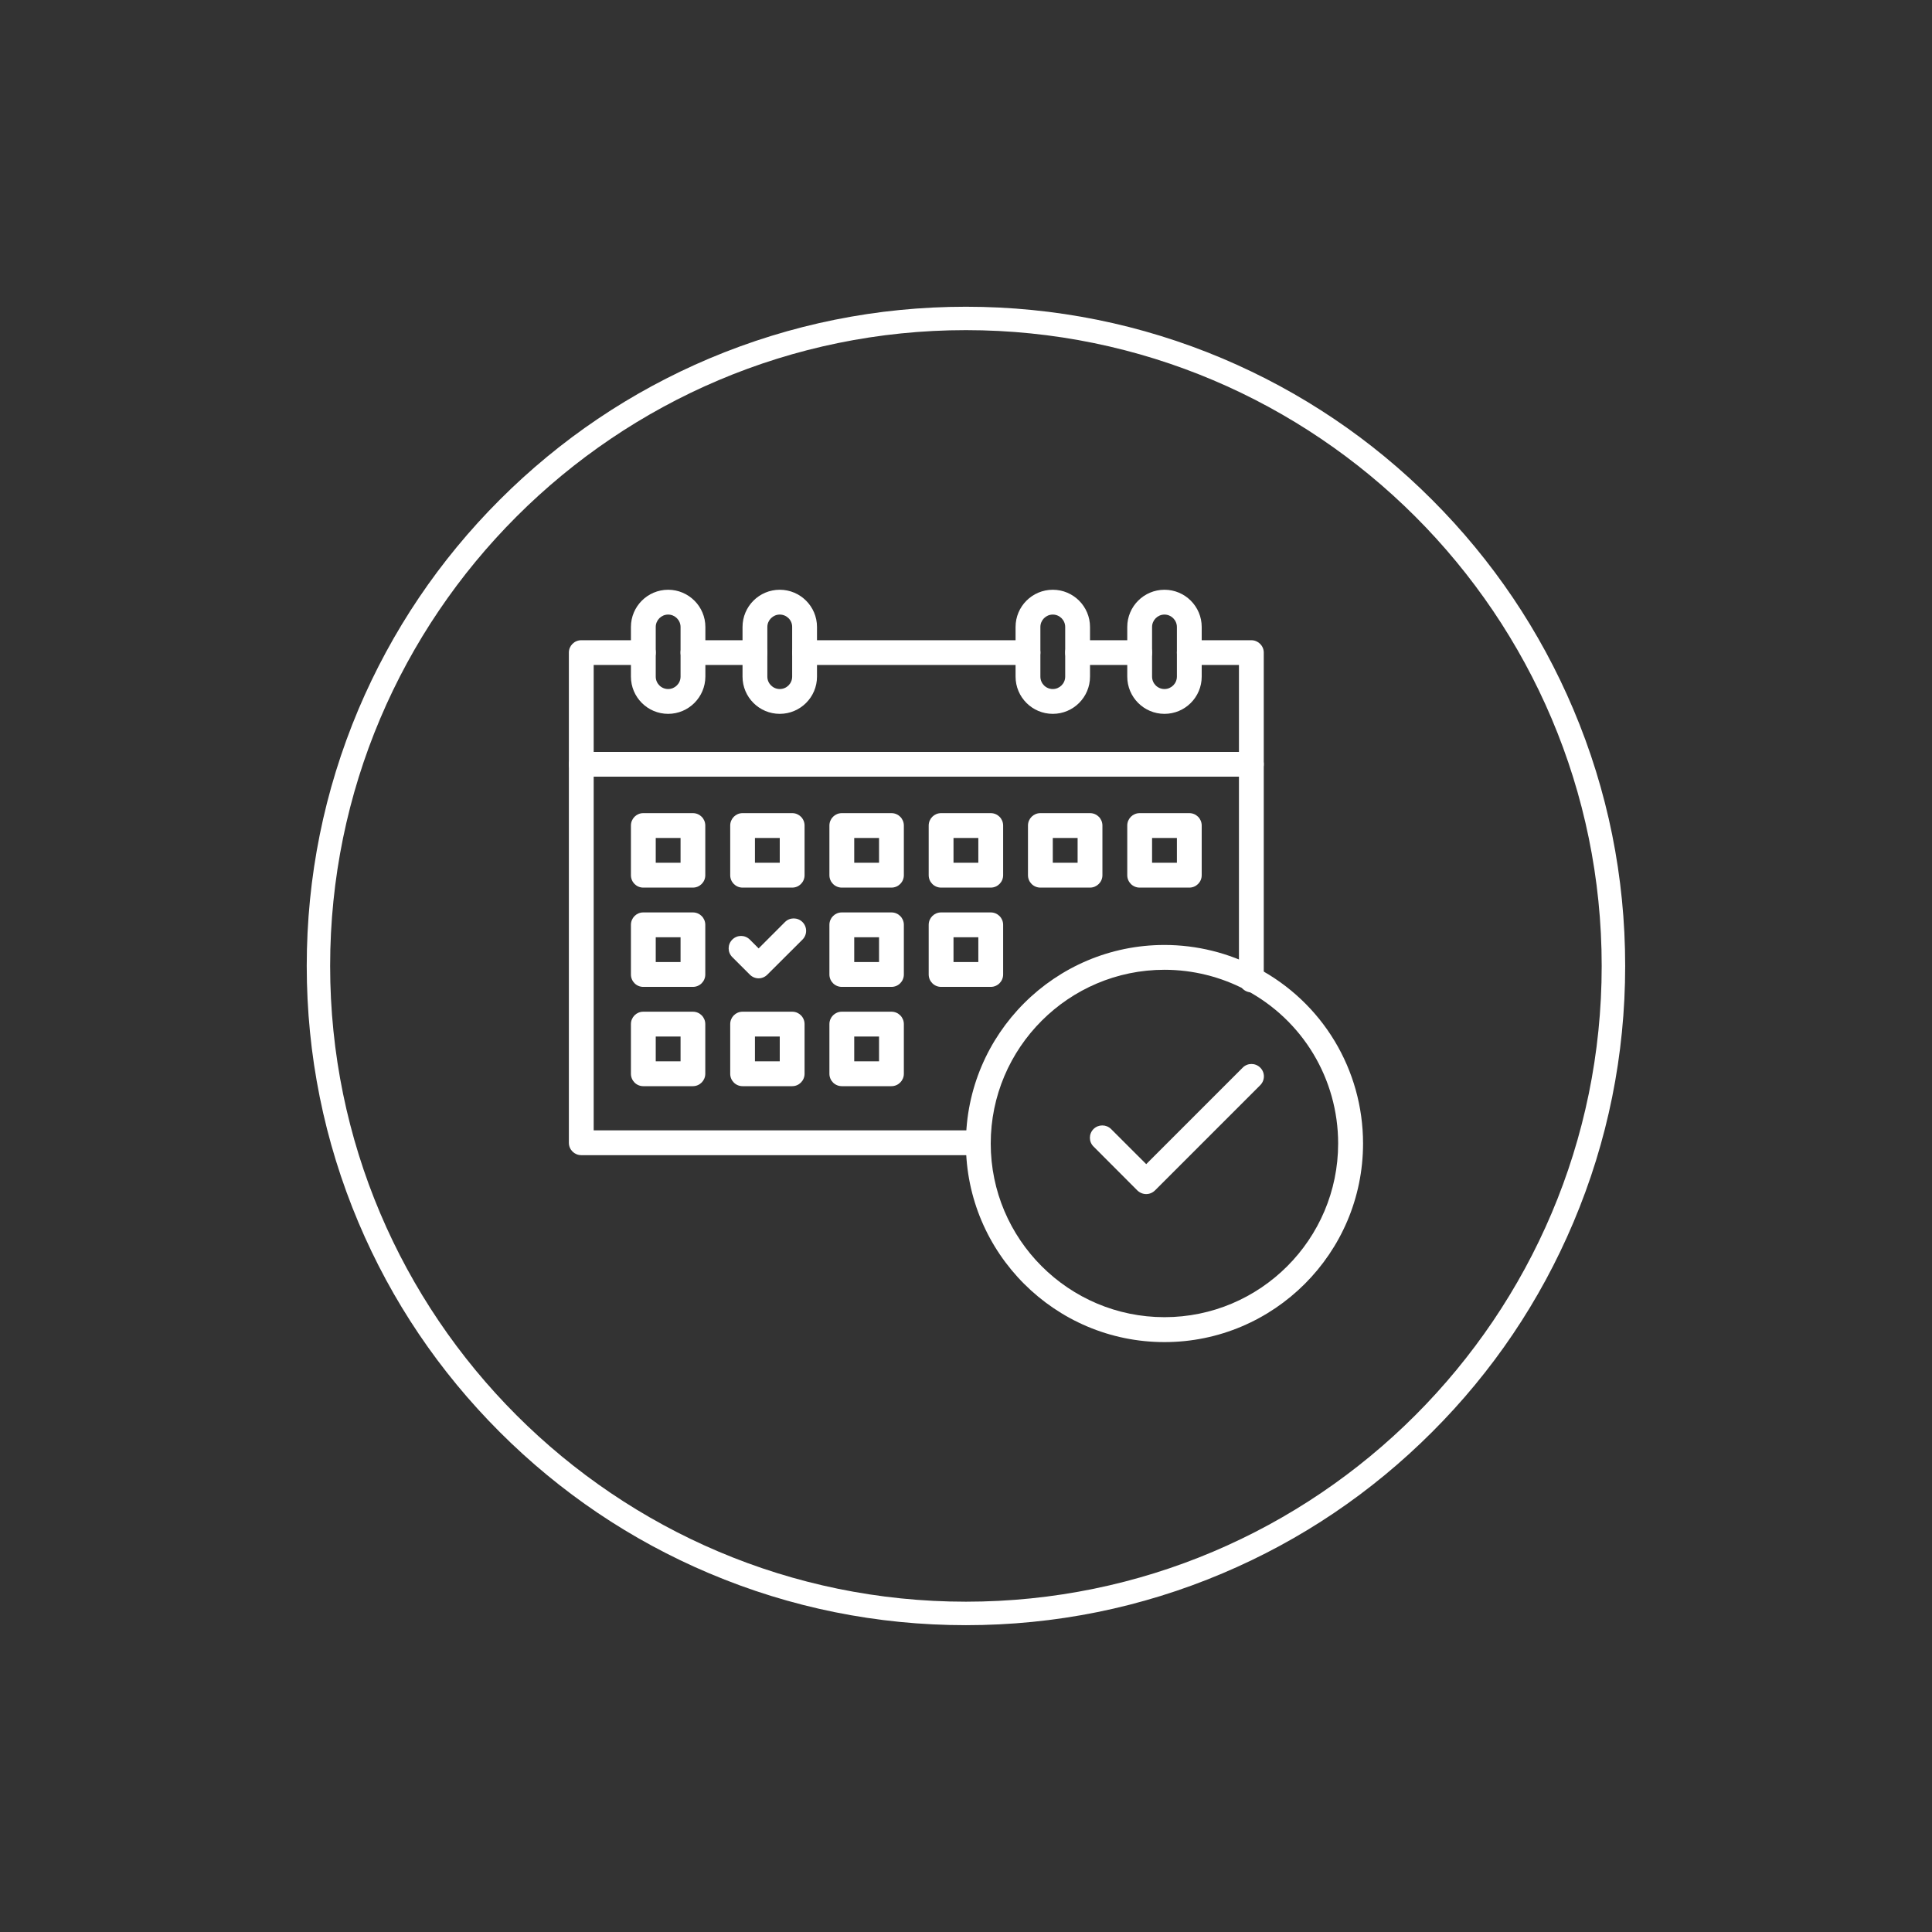 <?xml version="1.0" encoding="UTF-8"?> <svg xmlns="http://www.w3.org/2000/svg" xmlns:xlink="http://www.w3.org/1999/xlink" width="120" zoomAndPan="magnify" viewBox="0 0 90 90" height="120" preserveAspectRatio="xMidYMid meet" version="1.2"><rect x="0" y="0" width="90" height="90" fill="#333333" stroke="none"/><defs><clipPath id="4615f139b4"><path d="M 14.289 14.289 L 75.789 14.289 L 75.789 75.789 L 14.289 75.789 Z M 14.289 14.289 "></path></clipPath></defs><g id="0370eb43ed"><path style=" stroke:none;fill-rule:nonzero;fill:#ffffff;fill-opacity:1;" d="M 53.09 30.977 L 50.199 30.977 C 49.879 30.977 49.621 30.719 49.621 30.398 C 49.621 30.082 49.879 29.824 50.199 29.824 L 53.09 29.824 C 53.41 29.824 53.668 30.082 53.668 30.398 C 53.668 30.719 53.41 30.977 53.09 30.977 Z M 53.09 30.977 "></path><path style=" stroke:none;fill-rule:nonzero;fill:#ffffff;fill-opacity:1;" d="M 35.168 30.977 L 32.277 30.977 C 31.961 30.977 31.703 30.719 31.703 30.398 C 31.703 30.082 31.961 29.824 32.277 29.824 L 35.168 29.824 C 35.488 29.824 35.746 30.082 35.746 30.398 C 35.746 30.719 35.488 30.977 35.168 30.977 Z M 35.168 30.977 "></path><path style=" stroke:none;fill-rule:nonzero;fill:#ffffff;fill-opacity:1;" d="M 58.293 46.227 C 57.973 46.227 57.715 45.965 57.715 45.648 L 57.715 30.977 L 55.402 30.977 C 55.082 30.977 54.824 30.719 54.824 30.398 C 54.824 30.082 55.082 29.824 55.402 29.824 L 58.293 29.824 C 58.609 29.824 58.871 30.082 58.871 30.398 L 58.871 45.648 C 58.871 45.965 58.609 46.227 58.293 46.227 Z M 58.293 46.227 "></path><path style=" stroke:none;fill-rule:nonzero;fill:#ffffff;fill-opacity:1;" d="M 45.574 53.812 L 27.078 53.812 C 26.758 53.812 26.5 53.555 26.5 53.234 L 26.5 30.398 C 26.5 30.082 26.758 29.824 27.078 29.824 L 29.969 29.824 C 30.289 29.824 30.547 30.082 30.547 30.398 C 30.547 30.719 30.289 30.977 29.969 30.977 L 27.656 30.977 L 27.656 52.656 L 45.574 52.656 C 45.895 52.656 46.152 52.914 46.152 53.234 C 46.152 53.551 45.895 53.812 45.574 53.812 Z M 45.574 53.812 "></path><path style=" stroke:none;fill-rule:nonzero;fill:#ffffff;fill-opacity:1;" d="M 47.887 30.977 L 37.48 30.977 C 37.164 30.977 36.906 30.719 36.906 30.398 C 36.906 30.082 37.164 29.824 37.48 29.824 L 47.887 29.824 C 48.207 29.824 48.465 30.082 48.465 30.398 C 48.465 30.719 48.207 30.977 47.887 30.977 Z M 47.887 30.977 "></path><path style=" stroke:none;fill-rule:nonzero;fill:#ffffff;fill-opacity:1;" d="M 58.293 36.18 L 27.078 36.18 C 26.758 36.18 26.5 35.922 26.5 35.602 C 26.5 35.285 26.758 35.027 27.078 35.027 L 58.293 35.027 C 58.613 35.027 58.871 35.285 58.871 35.602 C 58.871 35.922 58.609 36.18 58.293 36.18 Z M 58.293 36.18 "></path><path style=" stroke:none;fill-rule:nonzero;fill:#ffffff;fill-opacity:1;" d="M 31.125 33.254 C 30.168 33.254 29.391 32.477 29.391 31.52 L 29.391 29.207 C 29.391 28.25 30.168 27.473 31.125 27.473 C 32.078 27.473 32.859 28.25 32.859 29.207 L 32.859 31.52 C 32.855 32.477 32.078 33.254 31.125 33.254 Z M 31.125 28.629 C 30.805 28.629 30.547 28.891 30.547 29.207 L 30.547 31.52 C 30.547 31.84 30.805 32.098 31.125 32.098 C 31.441 32.098 31.703 31.84 31.703 31.52 L 31.703 29.207 C 31.703 28.891 31.441 28.629 31.125 28.629 Z M 31.125 28.629 "></path><path style=" stroke:none;fill-rule:nonzero;fill:#ffffff;fill-opacity:1;" d="M 36.324 33.254 C 35.367 33.254 34.59 32.477 34.59 31.52 L 34.59 29.207 C 34.59 28.25 35.367 27.473 36.324 27.473 C 37.281 27.473 38.059 28.25 38.059 29.207 L 38.059 31.52 C 38.059 32.477 37.281 33.254 36.324 33.254 Z M 36.324 28.629 C 36.008 28.629 35.746 28.891 35.746 29.207 L 35.746 31.52 C 35.746 31.84 36.008 32.098 36.324 32.098 C 36.645 32.098 36.902 31.84 36.902 31.52 L 36.902 29.207 C 36.906 28.891 36.645 28.629 36.324 28.629 Z M 36.324 28.629 "></path><path style=" stroke:none;fill-rule:nonzero;fill:#ffffff;fill-opacity:1;" d="M 49.043 33.254 C 48.086 33.254 47.309 32.477 47.309 31.52 L 47.309 29.207 C 47.309 28.25 48.086 27.473 49.043 27.473 C 50 27.473 50.777 28.25 50.777 29.207 L 50.777 31.52 C 50.777 32.477 50 33.254 49.043 33.254 Z M 49.043 28.629 C 48.723 28.629 48.465 28.891 48.465 29.207 L 48.465 31.52 C 48.465 31.84 48.723 32.098 49.043 32.098 C 49.359 32.098 49.621 31.84 49.621 31.52 L 49.621 29.207 C 49.621 28.891 49.363 28.629 49.043 28.629 Z M 49.043 28.629 "></path><path style=" stroke:none;fill-rule:nonzero;fill:#ffffff;fill-opacity:1;" d="M 54.246 33.254 C 53.289 33.254 52.512 32.477 52.512 31.52 L 52.512 29.207 C 52.512 28.25 53.289 27.473 54.246 27.473 C 55.203 27.473 55.98 28.25 55.98 29.207 L 55.98 31.52 C 55.98 32.477 55.203 33.254 54.246 33.254 Z M 54.246 28.629 C 53.926 28.629 53.668 28.891 53.668 29.207 L 53.668 31.52 C 53.668 31.84 53.926 32.098 54.246 32.098 C 54.562 32.098 54.824 31.84 54.824 31.52 L 54.824 29.207 C 54.824 28.891 54.562 28.629 54.246 28.629 Z M 54.246 28.629 "></path><path style=" stroke:none;fill-rule:nonzero;fill:#ffffff;fill-opacity:1;" d="M 32.277 41.348 L 29.965 41.348 C 29.648 41.348 29.391 41.09 29.391 40.77 L 29.391 38.457 C 29.391 38.137 29.648 37.879 29.965 37.879 L 32.277 37.879 C 32.598 37.879 32.855 38.137 32.855 38.457 L 32.855 40.77 C 32.855 41.09 32.598 41.348 32.277 41.348 Z M 30.547 40.191 L 31.703 40.191 L 31.703 39.035 L 30.547 39.035 Z M 30.547 40.191 "></path><path style=" stroke:none;fill-rule:nonzero;fill:#ffffff;fill-opacity:1;" d="M 36.906 41.348 L 34.59 41.348 C 34.273 41.348 34.016 41.09 34.016 40.77 L 34.016 38.457 C 34.016 38.137 34.273 37.879 34.59 37.879 L 36.906 37.879 C 37.223 37.879 37.48 38.137 37.48 38.457 L 37.48 40.77 C 37.48 41.09 37.223 41.348 36.906 41.348 Z M 35.168 40.191 L 36.324 40.191 L 36.324 39.035 L 35.168 39.035 Z M 35.168 40.191 "></path><path style=" stroke:none;fill-rule:nonzero;fill:#ffffff;fill-opacity:1;" d="M 41.527 41.348 L 39.215 41.348 C 38.895 41.348 38.637 41.09 38.637 40.77 L 38.637 38.457 C 38.637 38.137 38.895 37.879 39.215 37.879 L 41.527 37.879 C 41.848 37.879 42.105 38.137 42.105 38.457 L 42.105 40.77 C 42.105 41.09 41.848 41.348 41.527 41.348 Z M 39.793 40.191 L 40.949 40.191 L 40.949 39.035 L 39.793 39.035 Z M 39.793 40.191 "></path><path style=" stroke:none;fill-rule:nonzero;fill:#ffffff;fill-opacity:1;" d="M 46.152 41.348 L 43.84 41.348 C 43.52 41.348 43.262 41.09 43.262 40.77 L 43.262 38.457 C 43.262 38.137 43.52 37.879 43.84 37.879 L 46.152 37.879 C 46.473 37.879 46.73 38.137 46.73 38.457 L 46.73 40.77 C 46.73 41.09 46.473 41.348 46.152 41.348 Z M 44.418 40.191 L 45.574 40.191 L 45.574 39.035 L 44.418 39.035 Z M 44.418 40.191 "></path><path style=" stroke:none;fill-rule:nonzero;fill:#ffffff;fill-opacity:1;" d="M 50.777 41.348 L 48.465 41.348 C 48.145 41.348 47.887 41.09 47.887 40.77 L 47.887 38.457 C 47.887 38.137 48.145 37.879 48.465 37.879 L 50.777 37.879 C 51.098 37.879 51.355 38.137 51.355 38.457 L 51.355 40.77 C 51.355 41.09 51.094 41.348 50.777 41.348 Z M 49.043 40.191 L 50.199 40.191 L 50.199 39.035 L 49.043 39.035 Z M 49.043 40.191 "></path><path style=" stroke:none;fill-rule:nonzero;fill:#ffffff;fill-opacity:1;" d="M 55.402 41.348 L 53.09 41.348 C 52.77 41.348 52.512 41.09 52.512 40.77 L 52.512 38.457 C 52.512 38.137 52.77 37.879 53.09 37.879 L 55.402 37.879 C 55.723 37.879 55.98 38.137 55.98 38.457 L 55.98 40.77 C 55.98 41.09 55.723 41.348 55.402 41.348 Z M 53.668 40.191 L 54.824 40.191 L 54.824 39.035 L 53.668 39.035 Z M 53.668 40.191 "></path><path style=" stroke:none;fill-rule:nonzero;fill:#ffffff;fill-opacity:1;" d="M 32.277 45.973 L 29.965 45.973 C 29.648 45.973 29.391 45.715 29.391 45.395 L 29.391 43.082 C 29.391 42.762 29.648 42.504 29.965 42.504 L 32.277 42.504 C 32.598 42.504 32.855 42.762 32.855 43.082 L 32.855 45.395 C 32.855 45.715 32.598 45.973 32.277 45.973 Z M 30.547 44.816 L 31.703 44.816 L 31.703 43.66 L 30.547 43.66 Z M 30.547 44.816 "></path><path style=" stroke:none;fill-rule:nonzero;fill:#ffffff;fill-opacity:1;" d="M 41.527 45.973 L 39.215 45.973 C 38.895 45.973 38.637 45.715 38.637 45.395 L 38.637 43.082 C 38.637 42.762 38.895 42.504 39.215 42.504 L 41.527 42.504 C 41.848 42.504 42.105 42.762 42.105 43.082 L 42.105 45.395 C 42.105 45.715 41.848 45.973 41.527 45.973 Z M 39.793 44.816 L 40.949 44.816 L 40.949 43.66 L 39.793 43.66 Z M 39.793 44.816 "></path><path style=" stroke:none;fill-rule:nonzero;fill:#ffffff;fill-opacity:1;" d="M 46.152 45.973 L 43.84 45.973 C 43.52 45.973 43.262 45.715 43.262 45.395 L 43.262 43.082 C 43.262 42.762 43.52 42.504 43.84 42.504 L 46.152 42.504 C 46.473 42.504 46.73 42.762 46.73 43.082 L 46.73 45.395 C 46.73 45.715 46.473 45.973 46.152 45.973 Z M 44.418 44.816 L 45.574 44.816 L 45.574 43.66 L 44.418 43.66 Z M 44.418 44.816 "></path><path style=" stroke:none;fill-rule:nonzero;fill:#ffffff;fill-opacity:1;" d="M 32.277 50.598 L 29.965 50.598 C 29.648 50.598 29.391 50.34 29.391 50.02 L 29.391 47.707 C 29.391 47.387 29.648 47.129 29.965 47.129 L 32.277 47.129 C 32.598 47.129 32.855 47.387 32.855 47.707 L 32.855 50.02 C 32.855 50.336 32.598 50.598 32.277 50.598 Z M 30.547 49.441 L 31.703 49.441 L 31.703 48.285 L 30.547 48.285 Z M 30.547 49.441 "></path><path style=" stroke:none;fill-rule:nonzero;fill:#ffffff;fill-opacity:1;" d="M 36.906 50.598 L 34.59 50.598 C 34.273 50.598 34.016 50.34 34.016 50.02 L 34.016 47.707 C 34.016 47.387 34.273 47.129 34.59 47.129 L 36.906 47.129 C 37.223 47.129 37.48 47.387 37.48 47.707 L 37.48 50.02 C 37.48 50.336 37.223 50.598 36.906 50.598 Z M 35.168 49.441 L 36.324 49.441 L 36.324 48.285 L 35.168 48.285 Z M 35.168 49.441 "></path><path style=" stroke:none;fill-rule:nonzero;fill:#ffffff;fill-opacity:1;" d="M 41.527 50.598 L 39.215 50.598 C 38.895 50.598 38.637 50.34 38.637 50.02 L 38.637 47.707 C 38.637 47.387 38.895 47.129 39.215 47.129 L 41.527 47.129 C 41.848 47.129 42.105 47.387 42.105 47.707 L 42.105 50.02 C 42.105 50.336 41.848 50.598 41.527 50.598 Z M 39.793 49.441 L 40.949 49.441 L 40.949 48.285 L 39.793 48.285 Z M 39.793 49.441 "></path><path style=" stroke:none;fill-rule:nonzero;fill:#ffffff;fill-opacity:1;" d="M 54.246 62.52 C 49.145 62.52 44.996 58.371 44.996 53.27 C 44.996 48.168 49.145 44.02 54.246 44.02 C 55.75 44.02 57.242 44.391 58.562 45.09 C 61.605 46.695 63.496 49.828 63.496 53.27 C 63.496 58.371 59.344 62.52 54.246 62.52 Z M 54.246 45.176 C 49.785 45.176 46.152 48.809 46.152 53.27 C 46.152 57.73 49.785 61.359 54.246 61.359 C 58.707 61.359 62.336 57.73 62.336 53.27 C 62.336 50.258 60.684 47.516 58.02 46.109 C 56.867 45.5 55.562 45.176 54.246 45.176 Z M 54.246 45.176 "></path><path style=" stroke:none;fill-rule:nonzero;fill:#ffffff;fill-opacity:1;" d="M 53.395 55.625 C 53.246 55.625 53.098 55.566 52.984 55.457 L 50.941 53.41 C 50.715 53.188 50.715 52.82 50.941 52.594 C 51.168 52.371 51.531 52.371 51.758 52.594 L 53.395 54.23 L 57.891 49.734 C 58.113 49.508 58.48 49.508 58.707 49.734 C 58.934 49.957 58.934 50.324 58.707 50.551 L 53.801 55.457 C 53.688 55.566 53.543 55.625 53.395 55.625 Z M 53.395 55.625 "></path><path style=" stroke:none;fill-rule:nonzero;fill:#ffffff;fill-opacity:1;" d="M 35.34 45.574 C 35.191 45.574 35.043 45.516 34.93 45.402 L 34.113 44.586 C 33.887 44.359 33.887 43.996 34.113 43.77 C 34.34 43.543 34.703 43.543 34.93 43.77 L 35.34 44.18 L 36.566 42.953 C 36.789 42.727 37.156 42.727 37.383 42.953 C 37.609 43.18 37.609 43.543 37.383 43.77 L 35.746 45.402 C 35.633 45.516 35.488 45.574 35.34 45.574 Z M 35.34 45.574 "></path><g clip-rule="nonzero" clip-path="url(#4615f139b4)"><path style=" stroke:none;fill-rule:nonzero;fill:#ffffff;fill-opacity:1;" d="M 73.293 33.043 C 71.746 29.387 69.531 26.102 66.711 23.281 C 63.895 20.461 60.609 18.25 56.949 16.699 C 53.164 15.102 49.141 14.289 44.996 14.289 C 40.852 14.289 36.832 15.102 33.043 16.699 C 29.387 18.246 26.102 20.461 23.281 23.281 C 20.461 26.102 18.25 29.383 16.699 33.043 C 15.102 36.832 14.289 40.852 14.289 44.996 C 14.289 49.141 15.102 53.164 16.699 56.949 C 18.246 60.609 20.461 63.891 23.281 66.711 C 26.102 69.531 29.383 71.746 33.043 73.293 C 36.832 74.895 40.852 75.707 44.996 75.707 C 49.141 75.707 53.164 74.895 56.949 73.293 C 60.609 71.746 63.891 69.531 66.711 66.711 C 69.531 63.895 71.746 60.609 73.293 56.949 C 74.895 53.164 75.707 49.141 75.707 44.996 C 75.707 40.848 74.895 36.828 73.293 33.043 Z M 74.613 44.996 C 74.613 61.328 61.328 74.613 44.996 74.613 C 28.664 74.613 15.379 61.328 15.379 44.996 C 15.379 28.664 28.664 15.379 44.996 15.379 C 61.328 15.379 74.613 28.664 74.613 44.996 Z M 74.613 44.996 "></path></g></g></svg> 